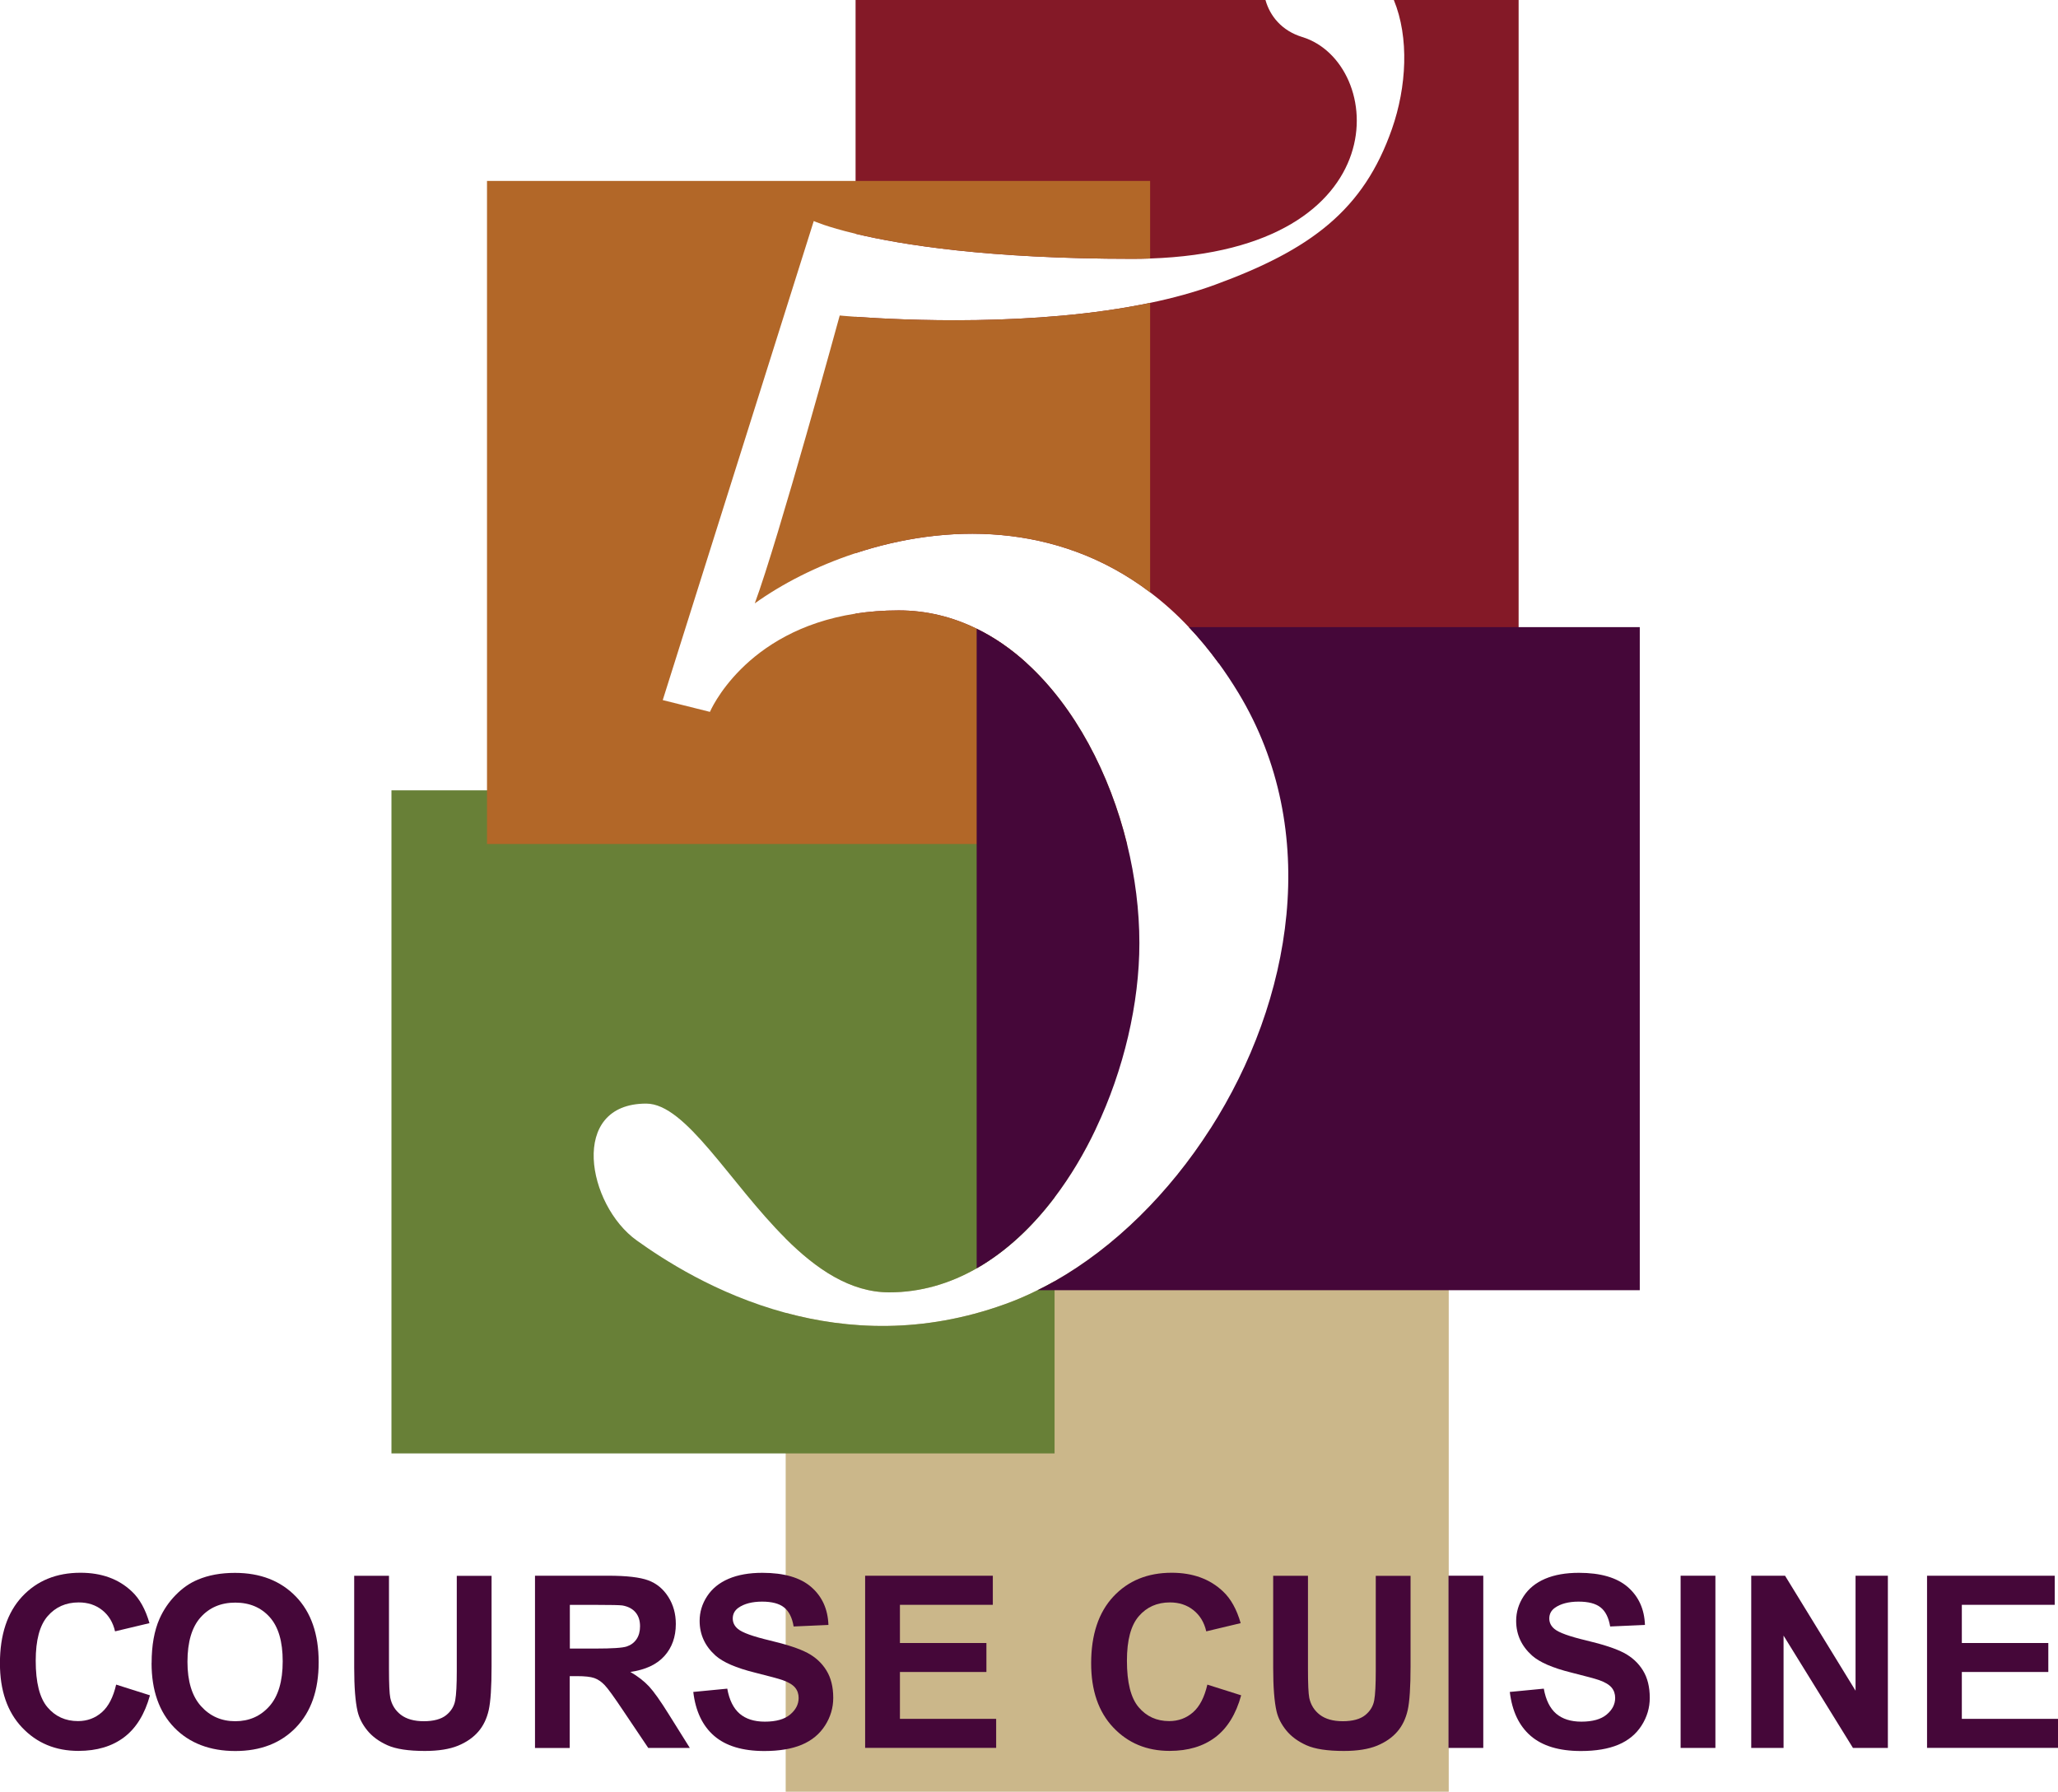 <svg viewBox="0 0 333.63 290.48" xmlns="http://www.w3.org/2000/svg" id="Layer_2"><defs><style>.cls-1{fill:#b26728;}.cls-2{fill:#841927;}.cls-3{isolation:isolate;}.cls-4{fill:#cbb78a;}.cls-5{fill:#688037;}.cls-6{fill:#450739;}</style></defs><g id="Layer_1-2"><path d="M183.57,41.96c-23.36,0-37.44-2.28-44.87-4.06V0h66.45c.73,2.61,2.65,4.99,5.96,6,13.47,4.12,15.96,34.54-24.66,35.91-.94.03-1.9.05-2.88.05Z" class="cls-2"></path><path d="M158.33,101.93c2.91,1.42,5.62,3.31,8.1,5.57h-27.73v-8.02c2.15-.33,4.47-.52,6.99-.52,4.54,0,8.77,1.07,12.64,2.97Z" class="cls-2"></path><path d="M246.19,0v107.5h-48.64c-1.55-2.13-3.16-4.07-4.83-5.83-2.01-2.14-4.11-4.01-6.27-5.64-15.21-11.54-33.33-11.11-47.75-6.35v-38.32c7.35.53,29.16,1.64,47.75-2.26,3.67-.76,7.22-1.73,10.51-2.93,15.68-5.74,24.11-12.18,28.69-25.25,2.39-6.83,2.82-14.82.31-20.92h20.23Z" class="cls-2"></path><path d="M144.16,209.52c-6.33,0-11.86-3.8-16.79-8.72v-17.82h50.29c-1.89,4-4.14,7.77-6.7,11.15-3.62,4.79-7.87,8.78-12.63,11.5-4.33,2.47-9.08,3.89-14.17,3.89Z" class="cls-4"></path><path d="M234.86,182.98v107.5h-107.49v-77.64c10.01,2.71,22.19,3.42,35.54-1.4,1.79-.64,3.56-1.4,5.3-2.27.93-.45,1.84-.94,2.75-1.45,9.73-5.51,18.58-14.27,25.27-24.74h38.63Z" class="cls-4"></path><path d="M170.96,128.13v66c-3.62,4.79-7.87,8.78-12.63,11.5-4.33,2.47-9.08,3.89-14.17,3.89-6.33,0-11.86-3.8-16.79-8.72-9.08-9.04-16.17-21.88-22.61-21.88-12.62,0-9.56,16.45-1.53,22.19,4.27,3.05,12.81,8.67,24.14,11.73,10.01,2.71,22.19,3.42,35.54-1.4,1.79-.64,3.56-1.4,5.3-2.27.93-.45,1.84-.94,2.75-1.45v27.91H63.46v-107.5h107.5Z" class="cls-5"></path><path d="M186.45,29.33v12.58c-.94.03-1.9.05-2.88.05-23.36,0-37.44-2.28-44.87-4.06-4.74-1.13-6.77-2.06-6.77-2.06h-.01l-24.48,77.66,7.65,1.91s5.51-13.14,23.61-15.93c2.15-.33,4.47-.52,6.99-.52,4.54,0,8.77,1.07,12.64,2.97,2.91,1.42,5.62,3.31,8.1,5.57,7.84,7.13,13.48,17.94,16.28,29.33h-103.76V29.33h107.5Z" class="cls-1"></path><path d="M186.45,49.1v46.93c-15.21-11.54-33.33-11.11-47.75-6.35-6.36,2.09-11.99,5.02-16.34,8.14,3.83-10.33,13.77-46.67,13.77-46.67,0,0,.92.09,2.57.21,7.35.53,29.16,1.64,47.75-2.26Z" class="cls-1"></path><path d="M170.96,194.13c-3.62,4.79-7.87,8.78-12.63,11.5v-103.7c2.91,1.42,5.62,3.31,8.1,5.57,7.84,7.13,13.48,17.94,16.28,29.33,1.31,5.33,2,10.8,2,16.07,0,9.75-2.52,20.55-7.05,30.08-1.89,4-4.14,7.77-6.7,11.15Z" class="cls-6"></path><path d="M265.83,101.67v107.5h-97.62c.93-.45,1.84-.94,2.75-1.45,9.73-5.51,18.58-14.27,25.27-24.74,13.27-20.74,18.07-48.24,4.55-70.62-1.04-1.72-2.12-3.34-3.23-4.86-1.55-2.13-3.16-4.07-4.83-5.83h73.11Z" class="cls-6"></path><g class="cls-3"><g class="cls-3"><path d="M18.85,273.12l5.46,1.73c-.84,3.05-2.23,5.31-4.18,6.79-1.95,1.48-4.42,2.22-7.42,2.22-3.71,0-6.75-1.27-9.14-3.8-2.39-2.53-3.58-6-3.58-10.39,0-4.65,1.2-8.25,3.6-10.83,2.4-2.57,5.55-3.86,9.46-3.86,3.42,0,6.19,1.01,8.32,3.03,1.27,1.19,2.22,2.91,2.86,5.14l-5.58,1.33c-.33-1.45-1.02-2.59-2.07-3.43-1.05-.84-2.32-1.26-3.82-1.26-2.07,0-3.75.74-5.04,2.23-1.29,1.49-1.93,3.89-1.93,7.22,0,3.53.63,6.04,1.9,7.54s2.92,2.25,4.95,2.25c1.5,0,2.79-.48,3.87-1.43,1.08-.95,1.85-2.45,2.32-4.49Z" class="cls-6"></path></g><g class="cls-3"><path d="M24.58,269.6c0-2.84.43-5.23,1.28-7.16.63-1.42,1.5-2.7,2.6-3.83,1.1-1.13,2.3-1.97,3.61-2.51,1.74-.74,3.75-1.1,6.02-1.1,4.11,0,7.4,1.28,9.87,3.83,2.47,2.55,3.7,6.1,3.7,10.65s-1.23,8.03-3.68,10.58c-2.45,2.54-5.73,3.82-9.83,3.82s-7.45-1.27-9.9-3.8c-2.45-2.53-3.68-6.02-3.68-10.46ZM30.39,269.41c0,3.16.73,5.56,2.19,7.19,1.46,1.63,3.31,2.45,5.56,2.45s4.09-.81,5.53-2.43c1.44-1.62,2.16-4.05,2.16-7.28s-.7-5.59-2.1-7.16c-1.4-1.57-3.27-2.36-5.59-2.36s-4.2.8-5.62,2.39c-1.42,1.59-2.13,4-2.13,7.21Z" class="cls-6"></path></g><g class="cls-3"><path d="M57.42,255.47h5.64v15.12c0,2.4.07,3.96.21,4.67.24,1.14.82,2.06,1.72,2.75.91.69,2.15,1.04,3.72,1.04s2.81-.33,3.62-.98c.81-.65,1.3-1.46,1.47-2.41s.25-2.53.25-4.74v-15.44h5.64v14.66c0,3.35-.15,5.72-.46,7.1s-.87,2.55-1.69,3.5c-.82.95-1.91,1.71-3.29,2.28-1.37.56-3.16.85-5.37.85-2.67,0-4.69-.31-6.06-.92-1.38-.62-2.47-1.42-3.27-2.4-.8-.98-1.33-2.02-1.58-3.09-.37-1.6-.55-3.96-.55-7.08v-14.89Z" class="cls-6"></path></g><g class="cls-3"><path d="M86.73,283.38v-27.92h11.86c2.98,0,5.15.25,6.5.75,1.35.5,2.43,1.39,3.25,2.68s1.22,2.75,1.22,4.4c0,2.09-.62,3.82-1.85,5.19-1.23,1.37-3.07,2.23-5.52,2.58,1.22.71,2.22,1.49,3.02,2.34.79.85,1.86,2.36,3.21,4.53l3.41,5.45h-6.74l-4.08-6.07c-1.45-2.17-2.44-3.54-2.97-4.1-.53-.56-1.1-.95-1.7-1.16-.6-.21-1.54-.31-2.84-.31h-1.14v11.65h-5.64ZM92.37,267.27h4.17c2.7,0,4.39-.11,5.07-.34s1.2-.62,1.58-1.18.57-1.26.57-2.09c0-.94-.25-1.7-.75-2.28-.5-.58-1.21-.94-2.12-1.1-.46-.06-1.83-.09-4.11-.09h-4.4v7.08Z" class="cls-6"></path></g><g class="cls-3"><path d="M112.42,274.3l5.48-.53c.33,1.84,1,3.19,2.01,4.06,1.01.86,2.37,1.29,4.08,1.29,1.82,0,3.18-.38,4.1-1.15.92-.77,1.38-1.67,1.38-2.69,0-.66-.19-1.22-.58-1.69-.39-.46-1.06-.87-2.03-1.21-.66-.23-2.17-.63-4.51-1.22-3.02-.75-5.14-1.67-6.36-2.76-1.71-1.54-2.57-3.41-2.57-5.62,0-1.42.4-2.75,1.21-3.99.81-1.24,1.97-2.18,3.48-2.83,1.52-.65,3.35-.97,5.49-.97,3.5,0,6.14.77,7.91,2.3,1.77,1.54,2.7,3.59,2.79,6.15l-5.64.25c-.24-1.43-.76-2.47-1.55-3.09-.79-.63-1.98-.94-3.57-.94s-2.92.34-3.85,1.01c-.6.43-.9,1.01-.9,1.73,0,.66.28,1.23.84,1.69.71.6,2.44,1.22,5.18,1.87,2.74.65,4.77,1.32,6.08,2.01,1.31.69,2.34,1.64,3.08,2.84.74,1.2,1.11,2.68,1.11,4.45,0,1.6-.44,3.1-1.33,4.49s-2.15,2.43-3.77,3.11c-1.62.68-3.65,1.02-6.07,1.02-3.53,0-6.24-.82-8.13-2.45-1.89-1.63-3.02-4.01-3.39-7.13Z" class="cls-6"></path><path d="M140.25,283.38v-27.92h20.7v4.72h-15.06v6.19h14.02v4.7h-14.02v7.6h15.6v4.7h-21.23Z" class="cls-6"></path><path d="M195.74,273.12l5.47,1.73c-.84,3.05-2.23,5.31-4.18,6.79-1.95,1.48-4.42,2.22-7.42,2.22-3.71,0-6.75-1.27-9.14-3.8-2.39-2.53-3.58-6-3.58-10.39,0-4.65,1.2-8.25,3.6-10.83,2.4-2.57,5.55-3.86,9.46-3.86,3.42,0,6.19,1.01,8.32,3.03,1.27,1.19,2.22,2.91,2.86,5.14l-5.58,1.33c-.33-1.45-1.02-2.59-2.07-3.43-1.05-.84-2.32-1.26-3.82-1.26-2.07,0-3.75.74-5.04,2.23-1.29,1.49-1.93,3.89-1.93,7.22,0,3.53.63,6.04,1.9,7.54s2.92,2.25,4.95,2.25c1.5,0,2.79-.48,3.87-1.43,1.08-.95,1.85-2.45,2.32-4.49Z" class="cls-6"></path><path d="M206.4,255.47h5.64v15.12c0,2.4.07,3.96.21,4.67.24,1.14.82,2.06,1.72,2.75.91.69,2.15,1.04,3.72,1.04s2.81-.33,3.62-.98c.81-.65,1.3-1.46,1.47-2.41s.25-2.53.25-4.74v-15.44h5.64v14.66c0,3.35-.15,5.72-.46,7.1s-.87,2.55-1.69,3.5c-.82.95-1.91,1.71-3.29,2.28-1.37.56-3.16.85-5.37.85-2.67,0-4.69-.31-6.06-.92-1.38-.62-2.47-1.42-3.27-2.4-.8-.98-1.33-2.02-1.58-3.09-.37-1.6-.55-3.96-.55-7.08v-14.89Z" class="cls-6"></path><path d="M234.82,283.38v-27.92h5.64v27.92h-5.64Z" class="cls-6"></path><path d="M244.79,274.3l5.48-.53c.33,1.84,1,3.19,2.01,4.06,1.01.86,2.37,1.29,4.08,1.29,1.82,0,3.18-.38,4.1-1.15.92-.77,1.38-1.67,1.38-2.69,0-.66-.19-1.22-.58-1.69-.39-.46-1.06-.87-2.03-1.21-.66-.23-2.17-.63-4.51-1.22-3.02-.75-5.14-1.67-6.36-2.76-1.71-1.54-2.57-3.41-2.57-5.62,0-1.42.4-2.75,1.21-3.99.81-1.24,1.97-2.18,3.48-2.83,1.52-.65,3.35-.97,5.49-.97,3.5,0,6.14.77,7.91,2.3,1.77,1.54,2.7,3.59,2.79,6.15l-5.64.25c-.24-1.43-.76-2.47-1.55-3.09-.79-.63-1.98-.94-3.57-.94s-2.92.34-3.85,1.01c-.6.43-.9,1.01-.9,1.73,0,.66.28,1.23.84,1.69.71.6,2.44,1.22,5.18,1.87,2.74.65,4.77,1.32,6.08,2.01,1.31.69,2.34,1.64,3.08,2.84.74,1.2,1.11,2.68,1.11,4.45,0,1.6-.44,3.1-1.33,4.49s-2.15,2.43-3.77,3.11c-1.62.68-3.65,1.02-6.07,1.02-3.53,0-6.24-.82-8.13-2.45-1.89-1.63-3.02-4.01-3.39-7.13Z" class="cls-6"></path><path d="M272.45,283.38v-27.92h5.64v27.92h-5.64Z" class="cls-6"></path><path d="M283.9,283.38v-27.92h5.48l11.43,18.64v-18.64h5.24v27.92h-5.66l-11.25-18.21v18.21h-5.24Z" class="cls-6"></path><path d="M312.4,283.38v-27.92h20.7v4.72h-15.06v6.19h14.02v4.7h-14.02v7.6h15.6v4.7h-21.23Z" class="cls-6"></path></g></g></g></svg>
